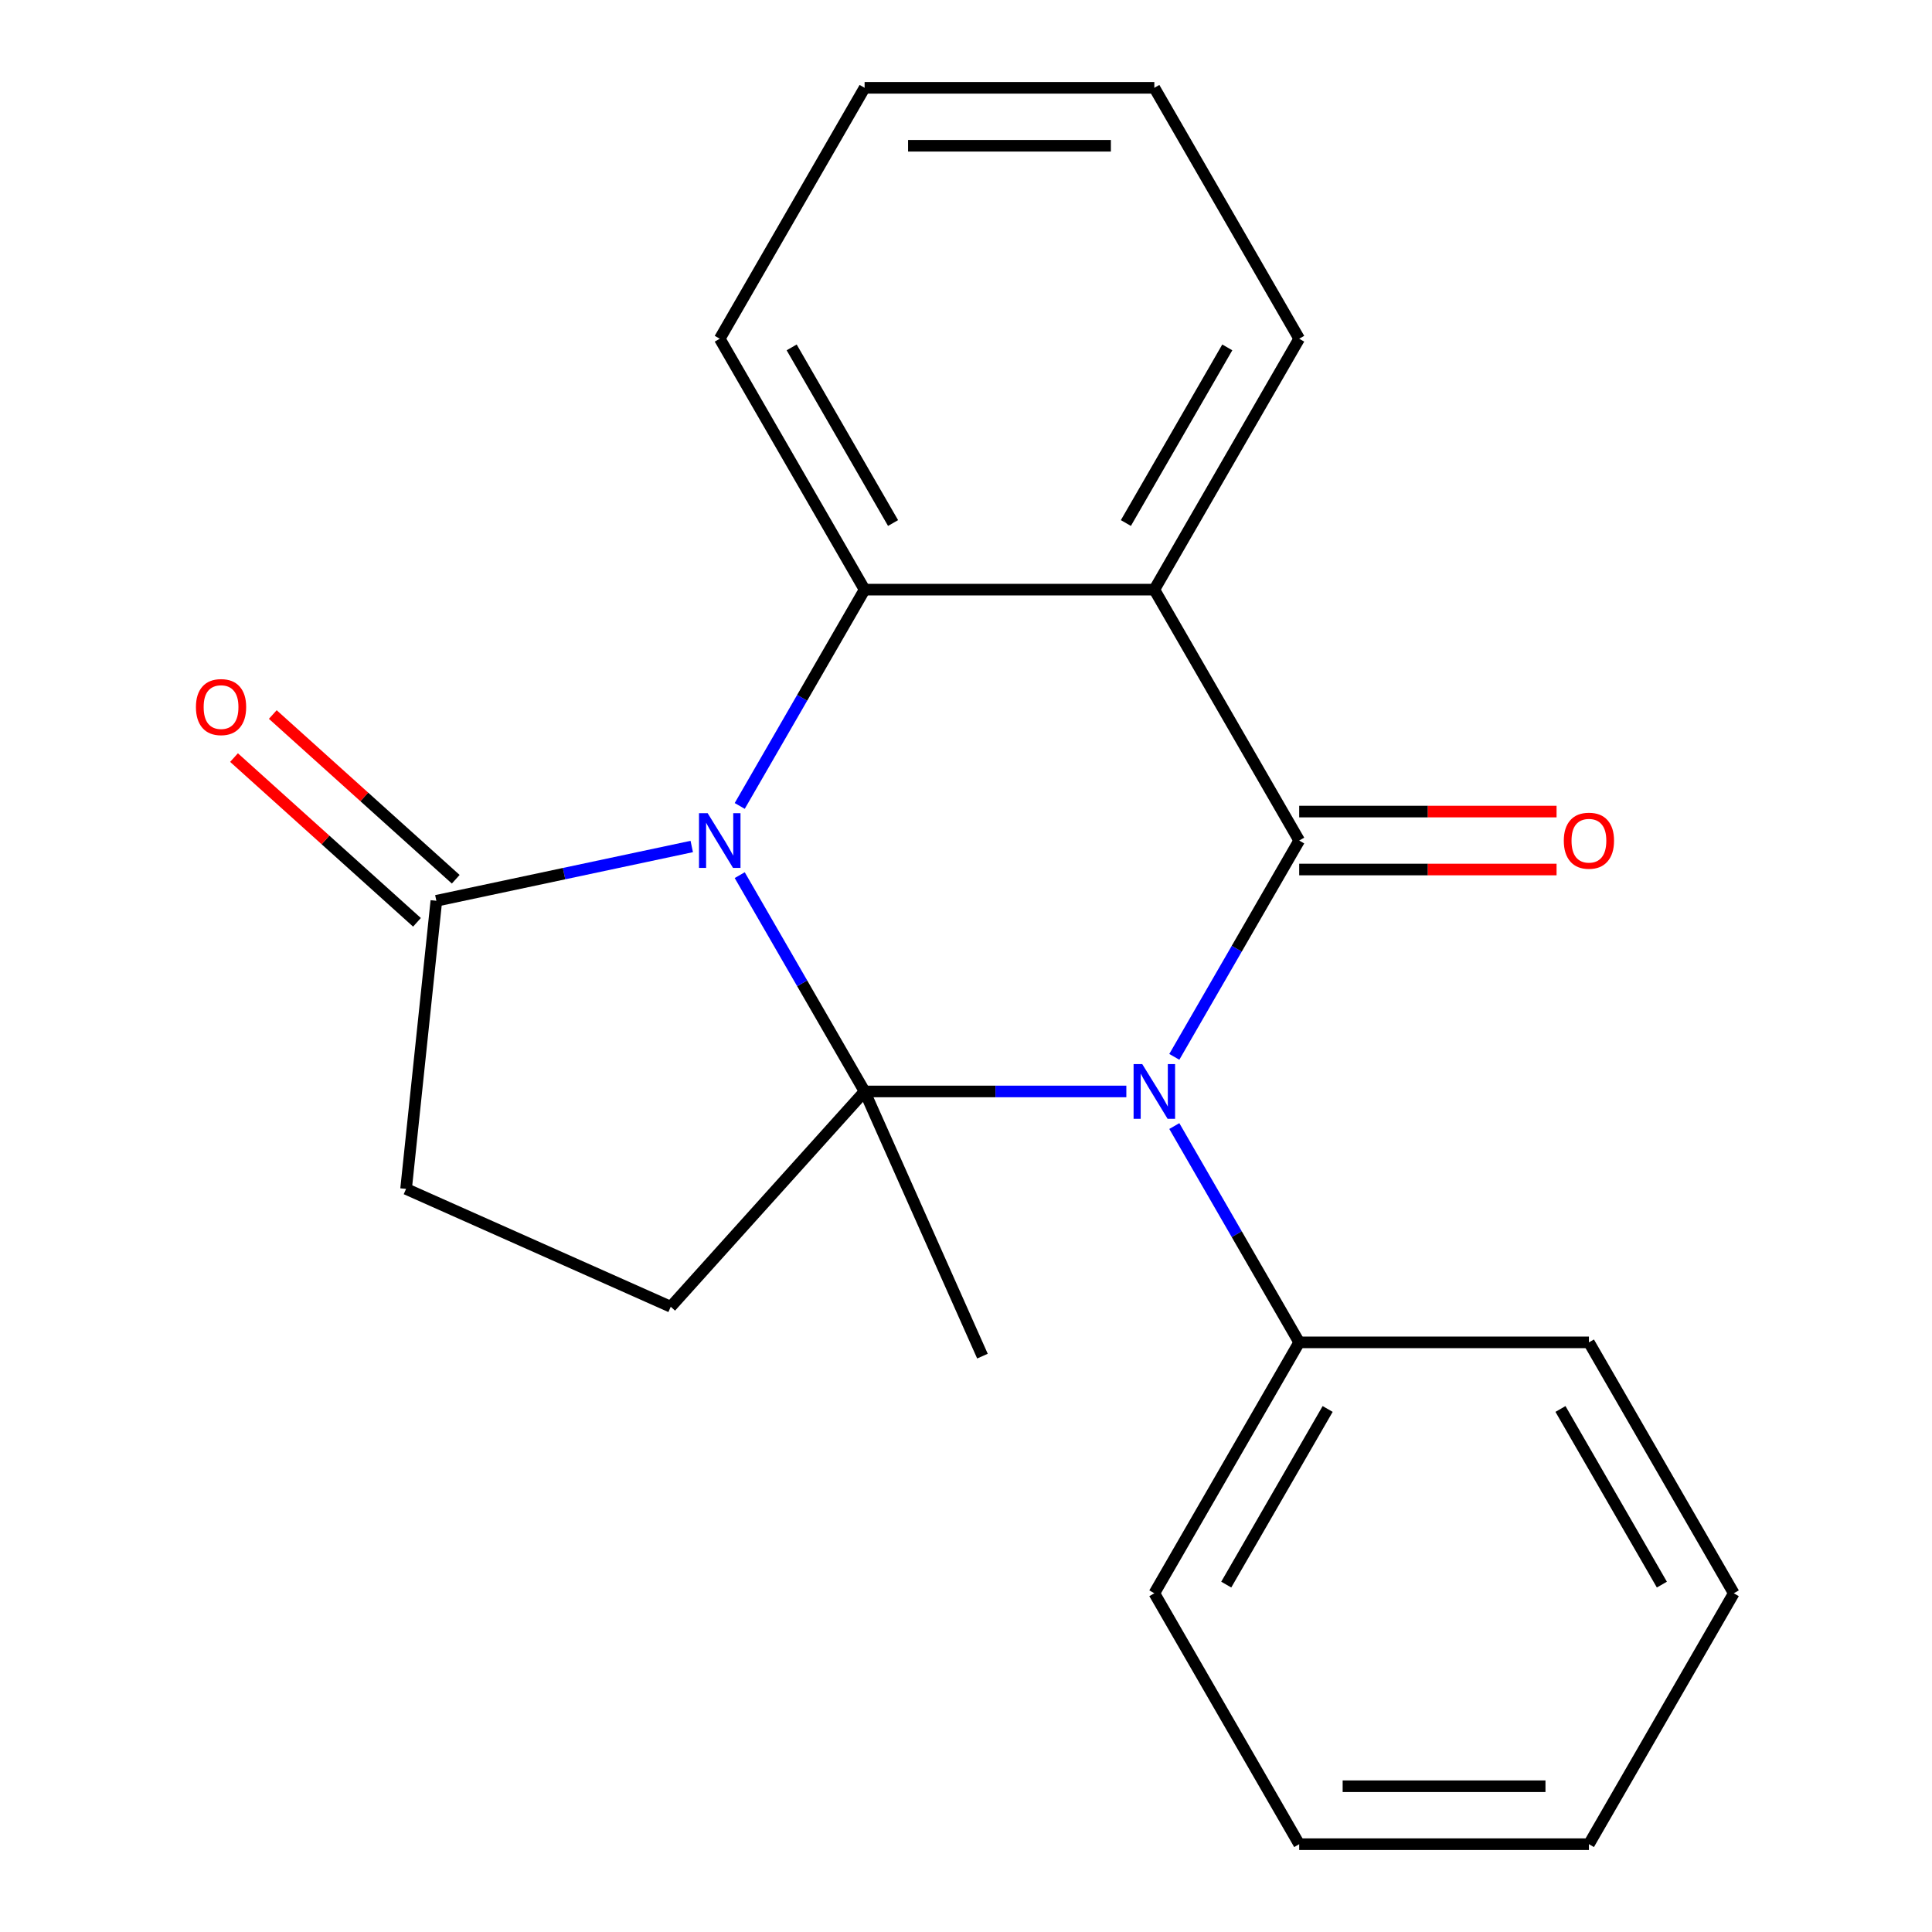 <?xml version='1.0' encoding='iso-8859-1'?>
<svg version='1.1' baseProfile='full'
              xmlns='http://www.w3.org/2000/svg'
                      xmlns:rdkit='http://www.rdkit.org/xml'
                      xmlns:xlink='http://www.w3.org/1999/xlink'
                  xml:space='preserve'
width='1000px' height='1000px' viewBox='0 0 1000 1000'>
<!-- END OF HEADER -->
<rect style='opacity:1.0;fill:#FFFFFF;stroke:none' width='1000' height='1000' x='0' y='0'> </rect>
<path class='bond-0' d='M 447.521,564.935 L 415.201,508.955' style='fill:none;fill-rule:evenodd;stroke:#000000;stroke-width:6px;stroke-linecap:butt;stroke-linejoin:miter;stroke-opacity:1' />
<path class='bond-0' d='M 415.201,508.955 L 382.88,452.974' style='fill:none;fill-rule:evenodd;stroke:#0000FF;stroke-width:6px;stroke-linecap:butt;stroke-linejoin:miter;stroke-opacity:1' />
<path class='bond-1' d='M 447.521,564.935 L 515.257,564.935' style='fill:none;fill-rule:evenodd;stroke:#000000;stroke-width:6px;stroke-linecap:butt;stroke-linejoin:miter;stroke-opacity:1' />
<path class='bond-1' d='M 515.257,564.935 L 582.993,564.935' style='fill:none;fill-rule:evenodd;stroke:#0000FF;stroke-width:6px;stroke-linecap:butt;stroke-linejoin:miter;stroke-opacity:1' />
<path class='bond-6' d='M 447.521,564.935 L 347.178,676.378' style='fill:none;fill-rule:evenodd;stroke:#000000;stroke-width:6px;stroke-linecap:butt;stroke-linejoin:miter;stroke-opacity:1' />
<path class='bond-11' d='M 447.521,564.935 L 508.516,701.931' style='fill:none;fill-rule:evenodd;stroke:#000000;stroke-width:6px;stroke-linecap:butt;stroke-linejoin:miter;stroke-opacity:1' />
<path class='bond-4' d='M 382.88,417.156 L 415.201,361.175' style='fill:none;fill-rule:evenodd;stroke:#0000FF;stroke-width:6px;stroke-linecap:butt;stroke-linejoin:miter;stroke-opacity:1' />
<path class='bond-4' d='M 415.201,361.175 L 447.521,305.195' style='fill:none;fill-rule:evenodd;stroke:#000000;stroke-width:6px;stroke-linecap:butt;stroke-linejoin:miter;stroke-opacity:1' />
<path class='bond-5' d='M 358.052,438.145 L 291.954,452.194' style='fill:none;fill-rule:evenodd;stroke:#0000FF;stroke-width:6px;stroke-linecap:butt;stroke-linejoin:miter;stroke-opacity:1' />
<path class='bond-5' d='M 291.954,452.194 L 225.857,466.244' style='fill:none;fill-rule:evenodd;stroke:#000000;stroke-width:6px;stroke-linecap:butt;stroke-linejoin:miter;stroke-opacity:1' />
<path class='bond-2' d='M 607.822,547.026 L 640.142,491.045' style='fill:none;fill-rule:evenodd;stroke:#0000FF;stroke-width:6px;stroke-linecap:butt;stroke-linejoin:miter;stroke-opacity:1' />
<path class='bond-2' d='M 640.142,491.045 L 672.463,435.065' style='fill:none;fill-rule:evenodd;stroke:#000000;stroke-width:6px;stroke-linecap:butt;stroke-linejoin:miter;stroke-opacity:1' />
<path class='bond-7' d='M 607.822,582.844 L 640.142,638.825' style='fill:none;fill-rule:evenodd;stroke:#0000FF;stroke-width:6px;stroke-linecap:butt;stroke-linejoin:miter;stroke-opacity:1' />
<path class='bond-7' d='M 640.142,638.825 L 672.463,694.805' style='fill:none;fill-rule:evenodd;stroke:#000000;stroke-width:6px;stroke-linecap:butt;stroke-linejoin:miter;stroke-opacity:1' />
<path class='bond-3' d='M 672.463,435.065 L 597.482,305.195' style='fill:none;fill-rule:evenodd;stroke:#000000;stroke-width:6px;stroke-linecap:butt;stroke-linejoin:miter;stroke-opacity:1' />
<path class='bond-8' d='M 672.463,450.061 L 739.069,450.061' style='fill:none;fill-rule:evenodd;stroke:#000000;stroke-width:6px;stroke-linecap:butt;stroke-linejoin:miter;stroke-opacity:1' />
<path class='bond-8' d='M 739.069,450.061 L 805.675,450.061' style='fill:none;fill-rule:evenodd;stroke:#FF0000;stroke-width:6px;stroke-linecap:butt;stroke-linejoin:miter;stroke-opacity:1' />
<path class='bond-8' d='M 672.463,420.069 L 739.069,420.069' style='fill:none;fill-rule:evenodd;stroke:#000000;stroke-width:6px;stroke-linecap:butt;stroke-linejoin:miter;stroke-opacity:1' />
<path class='bond-8' d='M 739.069,420.069 L 805.675,420.069' style='fill:none;fill-rule:evenodd;stroke:#FF0000;stroke-width:6px;stroke-linecap:butt;stroke-linejoin:miter;stroke-opacity:1' />
<path class='bond-12' d='M 597.482,305.195 L 672.463,175.325' style='fill:none;fill-rule:evenodd;stroke:#000000;stroke-width:6px;stroke-linecap:butt;stroke-linejoin:miter;stroke-opacity:1' />
<path class='bond-12' d='M 582.755,270.718 L 635.242,179.809' style='fill:none;fill-rule:evenodd;stroke:#000000;stroke-width:6px;stroke-linecap:butt;stroke-linejoin:miter;stroke-opacity:1' />
<path class='bond-22' d='M 597.482,305.195 L 447.521,305.195' style='fill:none;fill-rule:evenodd;stroke:#000000;stroke-width:6px;stroke-linecap:butt;stroke-linejoin:miter;stroke-opacity:1' />
<path class='bond-13' d='M 447.521,305.195 L 372.541,175.325' style='fill:none;fill-rule:evenodd;stroke:#000000;stroke-width:6px;stroke-linecap:butt;stroke-linejoin:miter;stroke-opacity:1' />
<path class='bond-13' d='M 462.248,270.718 L 409.762,179.809' style='fill:none;fill-rule:evenodd;stroke:#000000;stroke-width:6px;stroke-linecap:butt;stroke-linejoin:miter;stroke-opacity:1' />
<path class='bond-10' d='M 235.891,455.099 L 188.544,412.468' style='fill:none;fill-rule:evenodd;stroke:#000000;stroke-width:6px;stroke-linecap:butt;stroke-linejoin:miter;stroke-opacity:1' />
<path class='bond-10' d='M 188.544,412.468 L 141.197,369.837' style='fill:none;fill-rule:evenodd;stroke:#FF0000;stroke-width:6px;stroke-linecap:butt;stroke-linejoin:miter;stroke-opacity:1' />
<path class='bond-10' d='M 215.822,477.388 L 168.475,434.757' style='fill:none;fill-rule:evenodd;stroke:#000000;stroke-width:6px;stroke-linecap:butt;stroke-linejoin:miter;stroke-opacity:1' />
<path class='bond-10' d='M 168.475,434.757 L 121.128,392.125' style='fill:none;fill-rule:evenodd;stroke:#FF0000;stroke-width:6px;stroke-linecap:butt;stroke-linejoin:miter;stroke-opacity:1' />
<path class='bond-21' d='M 225.857,466.244 L 210.181,615.383' style='fill:none;fill-rule:evenodd;stroke:#000000;stroke-width:6px;stroke-linecap:butt;stroke-linejoin:miter;stroke-opacity:1' />
<path class='bond-9' d='M 347.178,676.378 L 210.181,615.383' style='fill:none;fill-rule:evenodd;stroke:#000000;stroke-width:6px;stroke-linecap:butt;stroke-linejoin:miter;stroke-opacity:1' />
<path class='bond-14' d='M 672.463,694.805 L 597.482,824.675' style='fill:none;fill-rule:evenodd;stroke:#000000;stroke-width:6px;stroke-linecap:butt;stroke-linejoin:miter;stroke-opacity:1' />
<path class='bond-14' d='M 687.19,729.282 L 634.703,820.191' style='fill:none;fill-rule:evenodd;stroke:#000000;stroke-width:6px;stroke-linecap:butt;stroke-linejoin:miter;stroke-opacity:1' />
<path class='bond-15' d='M 672.463,694.805 L 822.424,694.805' style='fill:none;fill-rule:evenodd;stroke:#000000;stroke-width:6px;stroke-linecap:butt;stroke-linejoin:miter;stroke-opacity:1' />
<path class='bond-16' d='M 672.463,175.325 L 597.482,45.455' style='fill:none;fill-rule:evenodd;stroke:#000000;stroke-width:6px;stroke-linecap:butt;stroke-linejoin:miter;stroke-opacity:1' />
<path class='bond-17' d='M 372.541,175.325 L 447.521,45.455' style='fill:none;fill-rule:evenodd;stroke:#000000;stroke-width:6px;stroke-linecap:butt;stroke-linejoin:miter;stroke-opacity:1' />
<path class='bond-18' d='M 597.482,824.675 L 672.463,954.545' style='fill:none;fill-rule:evenodd;stroke:#000000;stroke-width:6px;stroke-linecap:butt;stroke-linejoin:miter;stroke-opacity:1' />
<path class='bond-19' d='M 822.424,694.805 L 897.404,824.675' style='fill:none;fill-rule:evenodd;stroke:#000000;stroke-width:6px;stroke-linecap:butt;stroke-linejoin:miter;stroke-opacity:1' />
<path class='bond-19' d='M 807.697,729.282 L 860.183,820.191' style='fill:none;fill-rule:evenodd;stroke:#000000;stroke-width:6px;stroke-linecap:butt;stroke-linejoin:miter;stroke-opacity:1' />
<path class='bond-23' d='M 597.482,45.455 L 447.521,45.455' style='fill:none;fill-rule:evenodd;stroke:#000000;stroke-width:6px;stroke-linecap:butt;stroke-linejoin:miter;stroke-opacity:1' />
<path class='bond-23' d='M 574.988,75.447 L 470.015,75.447' style='fill:none;fill-rule:evenodd;stroke:#000000;stroke-width:6px;stroke-linecap:butt;stroke-linejoin:miter;stroke-opacity:1' />
<path class='bond-24' d='M 672.463,954.545 L 822.424,954.545' style='fill:none;fill-rule:evenodd;stroke:#000000;stroke-width:6px;stroke-linecap:butt;stroke-linejoin:miter;stroke-opacity:1' />
<path class='bond-24' d='M 694.957,924.553 L 799.93,924.553' style='fill:none;fill-rule:evenodd;stroke:#000000;stroke-width:6px;stroke-linecap:butt;stroke-linejoin:miter;stroke-opacity:1' />
<path class='bond-20' d='M 897.404,824.675 L 822.424,954.545' style='fill:none;fill-rule:evenodd;stroke:#000000;stroke-width:6px;stroke-linecap:butt;stroke-linejoin:miter;stroke-opacity:1' />
<path  class='atom-1' d='M 366.281 420.905
L 375.561 435.905
Q 376.481 437.385, 377.961 440.065
Q 379.441 442.745, 379.521 442.905
L 379.521 420.905
L 383.281 420.905
L 383.281 449.225
L 379.401 449.225
L 369.441 432.825
Q 368.281 430.905, 367.041 428.705
Q 365.841 426.505, 365.481 425.825
L 365.481 449.225
L 361.801 449.225
L 361.801 420.905
L 366.281 420.905
' fill='#0000FF'/>
<path  class='atom-2' d='M 591.222 550.775
L 600.502 565.775
Q 601.422 567.255, 602.902 569.935
Q 604.382 572.615, 604.462 572.775
L 604.462 550.775
L 608.222 550.775
L 608.222 579.095
L 604.342 579.095
L 594.382 562.695
Q 593.222 560.775, 591.982 558.575
Q 590.782 556.375, 590.422 555.695
L 590.422 579.095
L 586.742 579.095
L 586.742 550.775
L 591.222 550.775
' fill='#0000FF'/>
<path  class='atom-9' d='M 809.424 435.145
Q 809.424 428.345, 812.784 424.545
Q 816.144 420.745, 822.424 420.745
Q 828.704 420.745, 832.064 424.545
Q 835.424 428.345, 835.424 435.145
Q 835.424 442.025, 832.024 445.945
Q 828.624 449.825, 822.424 449.825
Q 816.184 449.825, 812.784 445.945
Q 809.424 442.065, 809.424 435.145
M 822.424 446.625
Q 826.744 446.625, 829.064 443.745
Q 831.424 440.825, 831.424 435.145
Q 831.424 429.585, 829.064 426.785
Q 826.744 423.945, 822.424 423.945
Q 818.104 423.945, 815.744 426.745
Q 813.424 429.545, 813.424 435.145
Q 813.424 440.865, 815.744 443.745
Q 818.104 446.625, 822.424 446.625
' fill='#FF0000'/>
<path  class='atom-11' d='M 101.414 365.98
Q 101.414 359.18, 104.774 355.38
Q 108.134 351.58, 114.414 351.58
Q 120.694 351.58, 124.054 355.38
Q 127.414 359.18, 127.414 365.98
Q 127.414 372.86, 124.014 376.78
Q 120.614 380.66, 114.414 380.66
Q 108.174 380.66, 104.774 376.78
Q 101.414 372.9, 101.414 365.98
M 114.414 377.46
Q 118.734 377.46, 121.054 374.58
Q 123.414 371.66, 123.414 365.98
Q 123.414 360.42, 121.054 357.62
Q 118.734 354.78, 114.414 354.78
Q 110.094 354.78, 107.734 357.58
Q 105.414 360.38, 105.414 365.98
Q 105.414 371.7, 107.734 374.58
Q 110.094 377.46, 114.414 377.46
' fill='#FF0000'/>
</svg>

